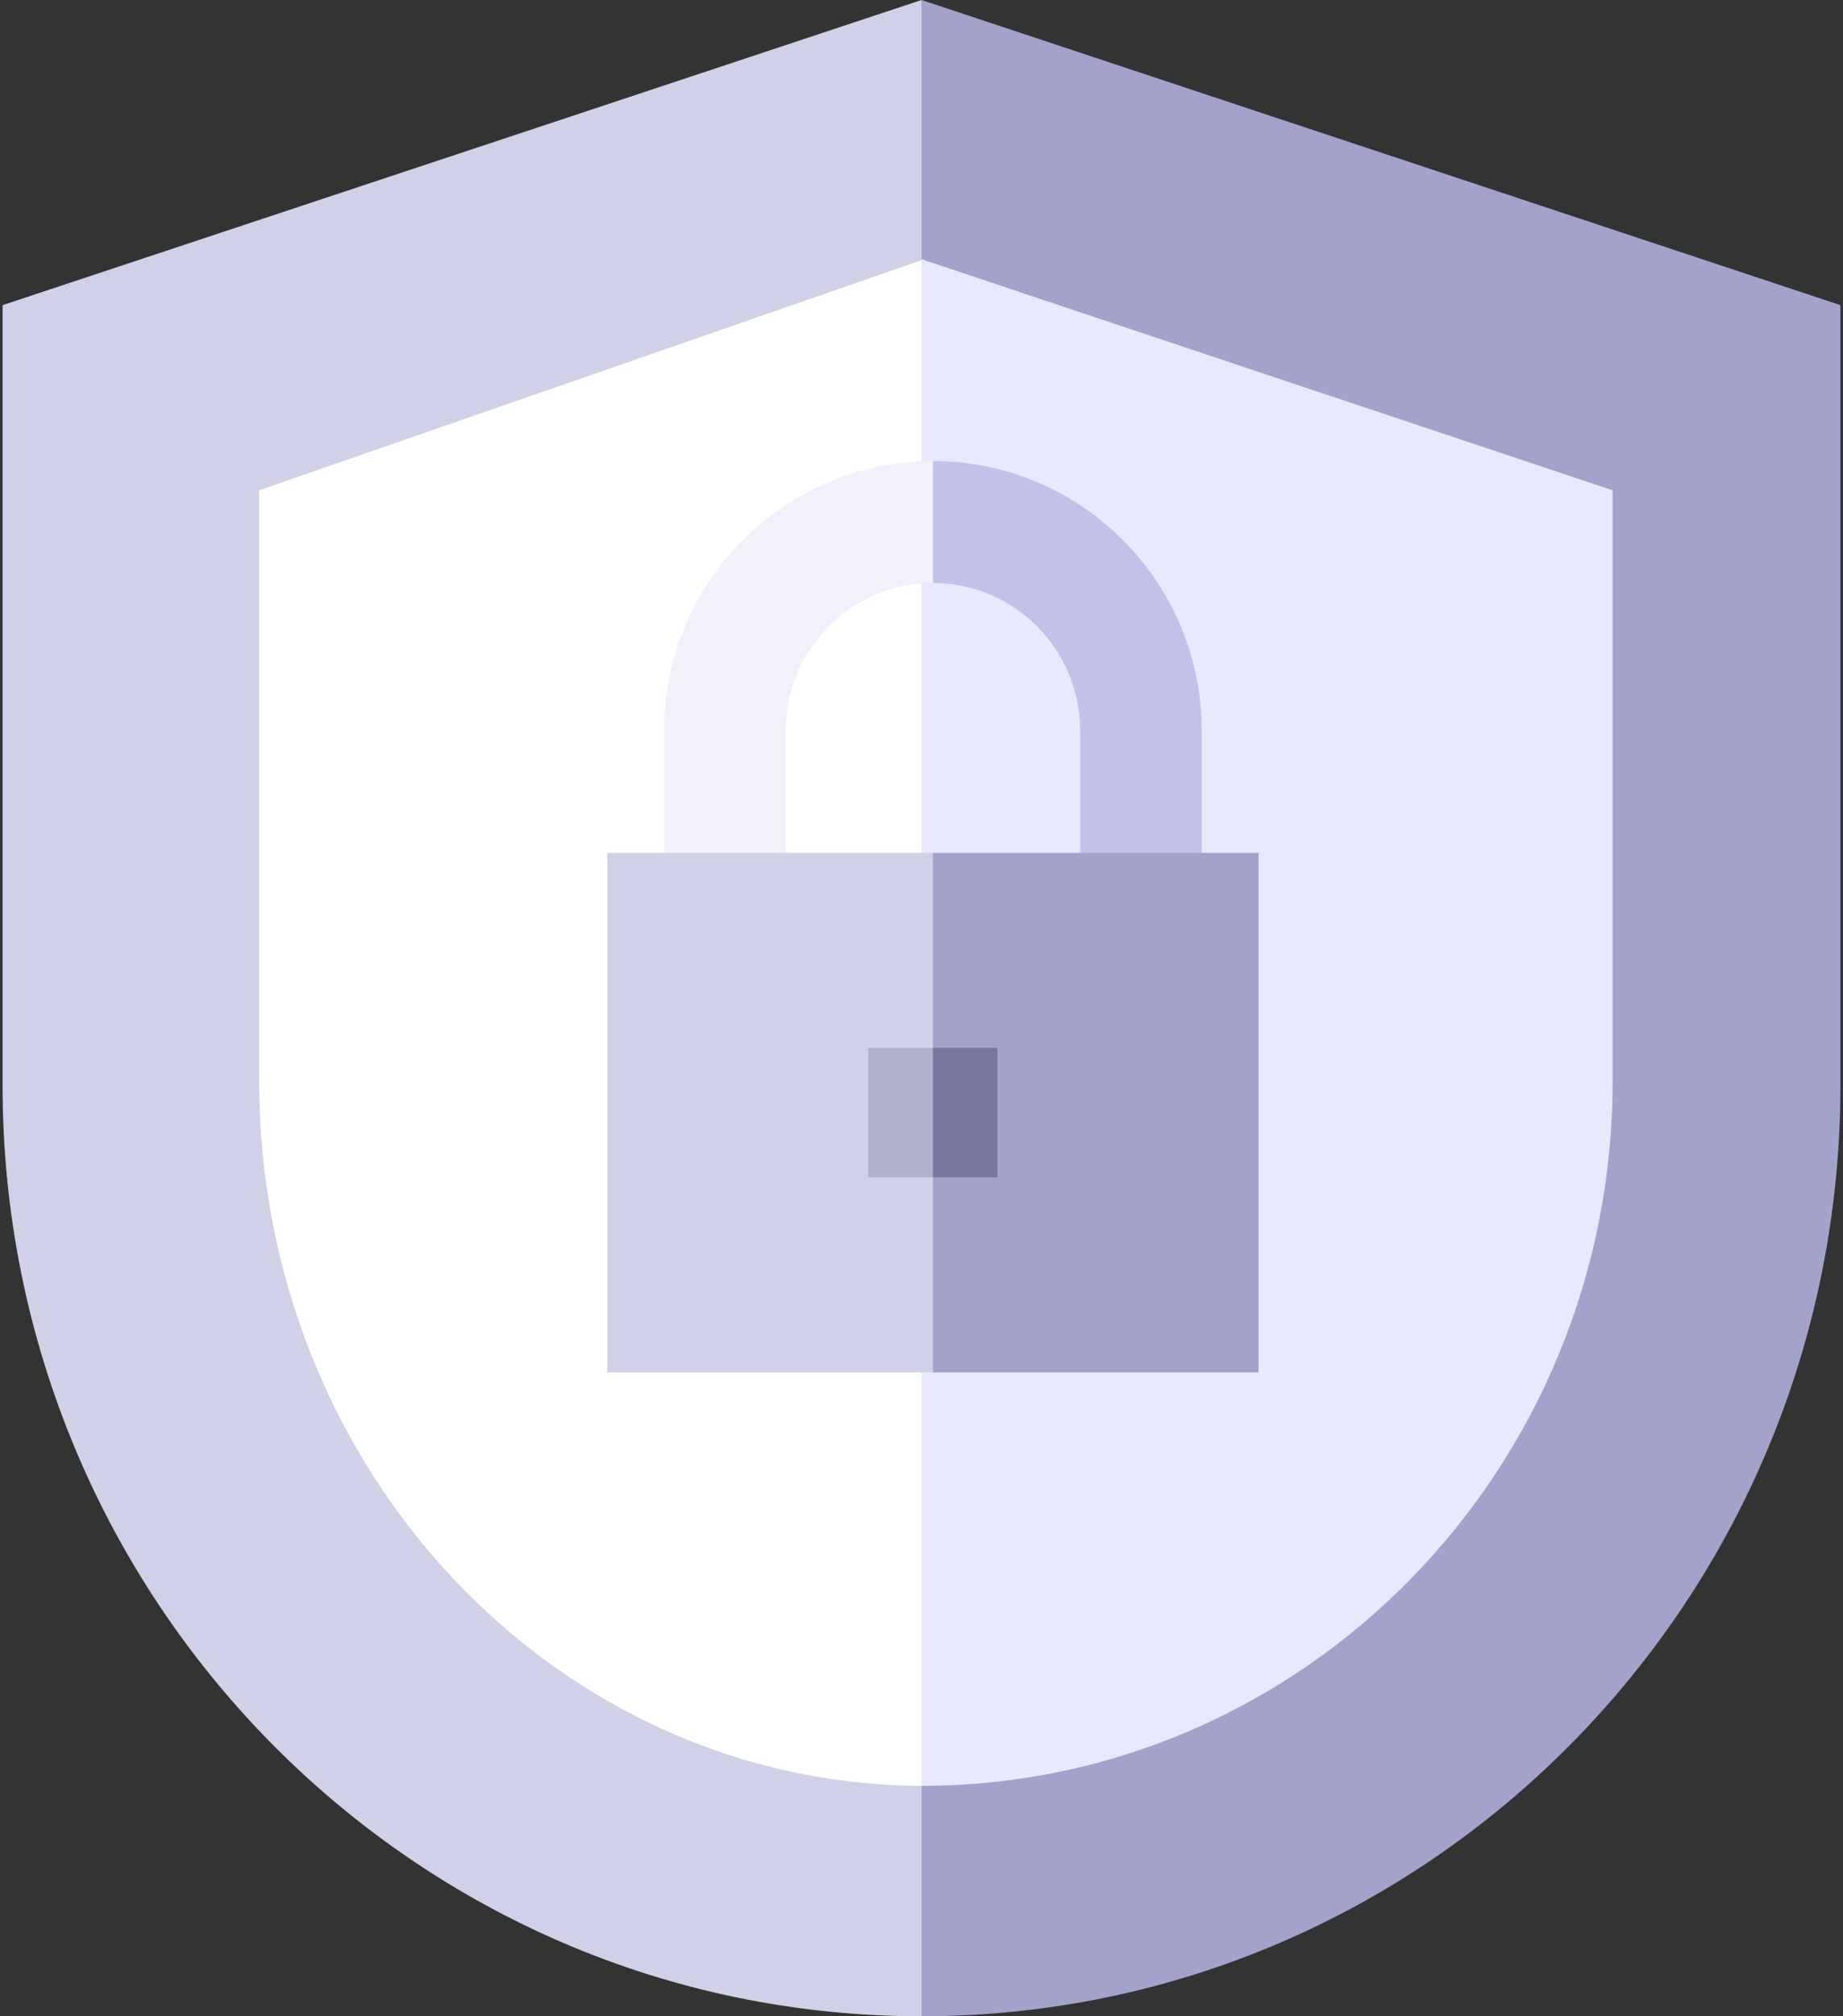 <?xml version="1.0" encoding="UTF-8"?>
<svg width="64px" height="70px" viewBox="0 0 64 70" version="1.1" xmlns="http://www.w3.org/2000/svg" xmlns:xlink="http://www.w3.org/1999/xlink">
    <rect x="0" y="0" width="64" height="70" fill="#333333" stroke="none"/>
    <!-- Generator: Sketch 53.2 (72643) - https://sketchapp.com -->
    <title>badgeIcon-CIRMot-MD</title>
    <desc>Created with Sketch.</desc>
    <g id="Page-1" stroke="none" stroke-width="1" fill="none" fill-rule="evenodd">
        <g id="【wbs-4-4】演習コースIndex" transform="translate(-127, -1409)" fill-rule="nonzero">
            <g id="badgeIcon-CIRMot-MD" transform="translate(127, 1409)">
                <g id="Group">
                    <path d="M0.089,10.594 L0.089,37.688 C0.089,55.533 14.376,70 32,70 L36.051,35.605 L32,0 L0.089,10.594 Z" id="Path" fill="#D0D0E6"></path>
                    <path d="M32,0 L32,70 C49.624,70 63.911,55.533 63.911,37.688 L63.911,10.594 L32,0 Z" id="Path" fill="#A2A2CB"></path>
                </g>
                <path d="M9,17.021 L9,37.535 C9,51.047 19.341,62 32.096,62 L36,33.385 L32.096,9 C32.096,9 9,17.021 9,17.021 Z" id="Path" fill="#FFFFFF"></path>
                <path d="M32,9 L32,62 C45.255,62 56,51.047 56,37.535 L56,17.021 L32,9 Z" id="Path" fill="#E8E8FF"></path>
                <g id="Group" transform="translate(21, 16)">
                    <path d="M6.283,15.17 L2.062,15.17 L2.062,9.367 C2.062,4.205 6.25,0.006 11.396,0.006 L12.803,2.211 L11.396,4.239 C8.577,4.239 6.283,6.539 6.283,9.367 L6.283,15.17 Z" id="Path" fill="#F1F1FB"></path>
                    <path d="M20.73,15.17 L16.51,15.17 L16.51,9.367 C16.51,6.539 14.216,4.239 11.396,4.239 L11.396,0.006 C16.543,0.006 20.73,4.205 20.73,9.367 L20.73,15.17 Z" id="Path" fill="#C1C1EA"></path>
                    <g transform="translate(0, 13.546)" id="Path">
                        <polygon fill="#D0D0E6" points="0.088 0.063 0.088 18.1 11.396 18.1 12.803 9.082 11.396 0.063"></polygon>
                        <polygon fill="#A2A2CB" points="11.396 0.063 22.705 0.063 22.705 18.1 11.396 18.1"></polygon>
                    </g>
                    <g transform="translate(9.145, 20.319)" id="Path">
                        <polygon fill="#B1B1CB" points="0.009 0.06 0.009 4.557 2.251 4.557 3.658 2.309 2.251 0.06"></polygon>
                        <polygon fill="#7777A0" points="2.251 0.06 4.493 0.06 4.493 4.557 2.251 4.557"></polygon>
                    </g>
                </g>
            </g>
        </g>
    </g>
</svg>